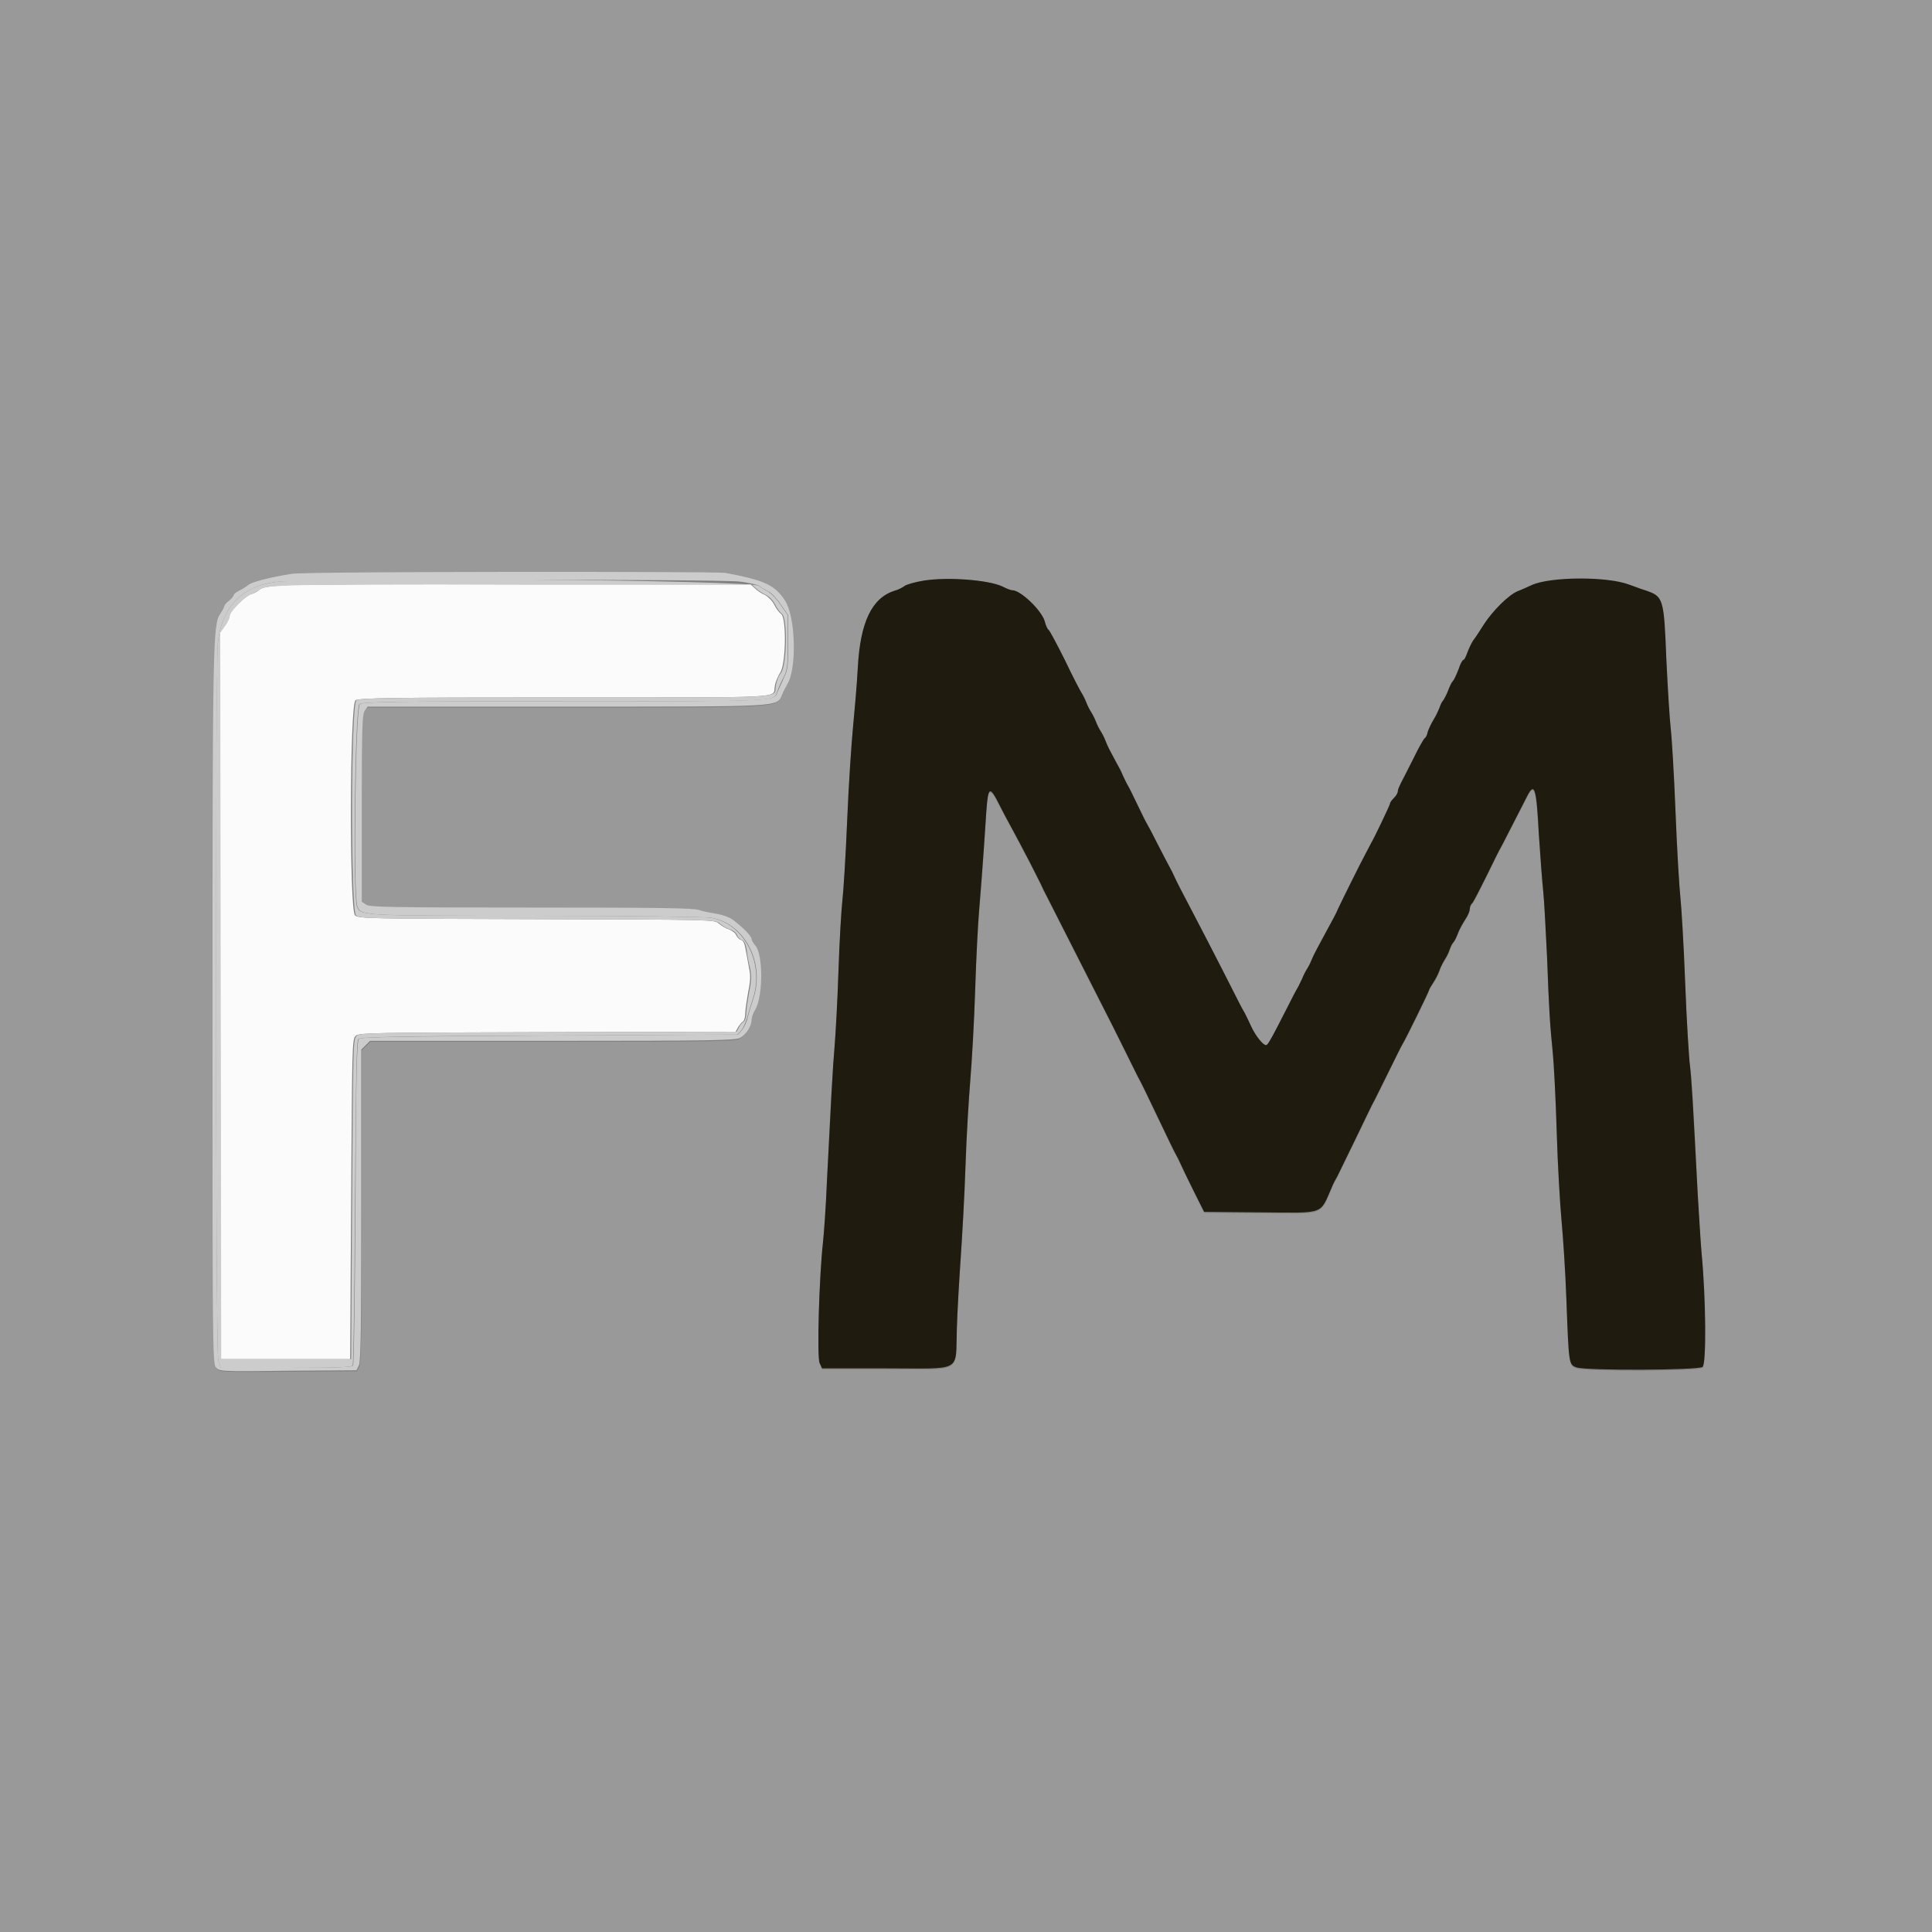 <?xml version="1.0" encoding="utf-8"?>
<!-- Generator: Adobe Illustrator 24.2.1, SVG Export Plug-In . SVG Version: 6.00 Build 0)  -->
<svg version="1.1" id="svg" xmlns="http://www.w3.org/2000/svg" xmlns:xlink="http://www.w3.org/1999/xlink" x="0px" y="0px"
	 viewBox="0 0 400 400" style="enable-background:new 0 0 400 400;" xml:space="preserve">
<rect x="0" y="0" width="400" height="400" fill="#808080" stroke="none"/>
<style type="text/css">
	.st0{fill-rule:evenodd;clip-rule:evenodd;fill:#999999;}
	.st1{fill-rule:evenodd;clip-rule:evenodd;fill:#1F1B0E;}
	.st2{fill-rule:evenodd;clip-rule:evenodd;fill:#FBFBFB;}
	.st3{fill-rule:evenodd;clip-rule:evenodd;fill:#CCCCCC;}
</style>
<g id="svgg">
	<path id="path0" class="st0" d="M0,200v200h200h200V200V0H200H0V200 M150,118.8c8.1,1.4,10.3,2.4,12.4,5.7
		c2.2,3.3,2.5,13.8,0.6,17.2c-0.3,0.5-0.8,1.6-1.2,2.4c-1.1,2.4,0.1,2.4-45,2.4H76l-0.6,0.9c-0.5,0.8-0.6,3.4-0.6,20.2v19.3l0.9,0.6
		c0.8,0.6,4.7,0.6,34.1,0.6c26.9,0,33.6,0.1,34.8,0.5c0.9,0.3,2.5,0.7,3.7,0.8c1.2,0.2,2.7,0.7,3.3,1.2c2.1,1.6,3.9,3.4,3.9,4
		c0,0.3,0.3,1,0.8,1.4c1.6,1.8,1.6,10.2,0,13.2c-0.4,0.8-0.8,1.8-0.8,2.2c0,1.3-1.2,3-2.4,3.7c-1,0.5-6,0.6-38.9,0.6H76.7l-0.9,0.9
		l-0.9,0.9l0,32.2c0,25.2-0.1,32.4-0.5,33.2l-0.5,1l-14.2,0.1c-14.1,0.1-14.2,0.1-14.9-0.7c-0.7-0.8-0.7-5-0.7-74.5
		c0-75.9,0.1-79.5,1.6-81.5c0.4-0.6,0.8-1.3,0.8-1.5c0-0.2,0.4-0.7,1-1.2c0.5-0.4,1-1,1-1.2s0.5-0.7,1.1-0.9
		c0.6-0.3,1.5-0.8,1.9-1.2c0.7-0.6,4.1-1.5,9-2.3C63.2,118.3,147.4,118.3,150,118.8 M203.5,120.4c1.4,0.2,3.2,0.7,4,1.2
		c0.8,0.4,1.8,0.8,2.1,0.8c1.7,0,6,4.1,6.7,6.4c0.3,0.9,0.6,1.7,0.8,1.8c0.2,0.1,1.7,3,3.4,6.3c1.7,3.4,3.2,6.4,3.4,6.7
		c0.2,0.3,0.7,1.2,1,2c0.3,0.8,0.8,1.7,1,2c0.2,0.3,0.7,1.2,1,2c0.3,0.8,0.8,1.7,1,2c0.2,0.3,0.7,1.2,1,2c0.6,1.3,0.8,1.8,2.3,4.6
		c0.4,0.7,0.9,1.8,1.3,2.6c0.3,0.8,0.8,1.7,1,2s1.1,2.1,2,4c0.9,1.9,1.8,3.7,2,4c0.2,0.3,1.2,2.2,2.2,4.2c1,2,2.1,4.1,2.4,4.6
		c0.3,0.5,0.8,1.5,1.1,2.2c0.3,0.7,2,4,3.8,7.4c1.8,3.4,4.5,8.7,6.1,11.8c4,7.9,3.9,7.7,4.6,8.9c0.3,0.6,0.9,1.8,1.3,2.7
		c1,2.2,2.9,4.3,3.3,3.9c0.4-0.4,1.2-1.8,3.9-7.1c1.1-2.2,2.2-4.3,2.4-4.6c0.2-0.3,0.6-1.2,1-2c0.4-0.8,0.8-1.7,1-2s0.7-1.2,1-2
		s1.6-3.2,2.8-5.4c1.2-2.2,2.4-4.4,2.6-5c0.5-1.1,4.9-10,5.8-11.6c0.3-0.6,0.8-1.5,1.1-2.1c0.3-0.6,1.3-2.6,2.2-4.4s1.7-3.6,1.7-3.8
		s0.4-0.7,0.8-1.1c0.4-0.4,0.8-1,0.8-1.4c0-0.4,0.3-1.1,0.6-1.6c0.3-0.5,1.5-2.8,2.6-5.1c1.1-2.2,2.2-4.2,2.4-4.3
		c0.2-0.1,0.5-0.7,0.6-1.3c0.1-0.6,0.7-1.7,1.2-2.5c0.5-0.8,1.1-1.9,1.2-2.4c0.2-0.5,0.5-1.3,0.8-1.6c0.3-0.3,0.7-1.2,1-2
		s0.7-1.7,1-2c0.3-0.3,0.8-1.5,1.2-2.5c0.4-1,0.9-1.9,1-1.9s0.6-0.7,0.8-1.5c0.3-0.8,0.8-1.9,1.2-2.5c0.4-0.6,1.3-2.1,2.2-3.3
		c1.8-2.9,5.2-6.2,7-6.9c0.8-0.3,2.1-0.9,3-1.3c3.8-1.7,15.4-1.8,20-0.1c0.9,0.3,2.4,0.9,3.4,1.2c3.8,1.3,3.8,1.5,4.4,14.3
		c0.3,6.2,0.6,12.5,0.9,14.2c0.2,1.6,0.6,9.5,1,17.4c0.3,7.9,0.8,15.8,1,17.6c0.2,1.8,0.7,9.8,1,17.8c0.3,8,0.8,15.8,1,17.2
		c0.4,2.5,0.7,7.5,1.6,26.6c0.2,4.6,0.6,10.1,0.8,12.2c0.9,9.3,1,22.9,0.2,23.5c-1,0.7-24.2,0.8-26.1,0.1c-1.6-0.5-1.5-0.5-2.1-14.2
		c-0.2-5.7-0.7-13-1-16.2c-0.3-3.2-0.8-11.5-1-18.4c-0.2-6.9-0.6-14.2-0.8-16.2c-0.6-5.9-0.8-9.1-1.2-20c-0.2-5.7-0.6-11.9-0.8-13.7
		c-0.2-1.8-0.6-7.1-0.9-11.7c-0.6-9.7-0.9-10.9-2.4-7.9c-3.8,7.4-5.2,10.2-5.5,10.7c-0.2,0.3-1.5,2.9-2.9,5.8
		c-1.4,2.9-2.8,5.4-3,5.7c-0.3,0.3-0.5,0.9-0.5,1.2c0,0.4-0.4,1.3-0.9,2.1c-0.5,0.7-1.2,2-1.5,2.8c-0.3,0.8-0.8,1.7-1,2
		c-0.3,0.3-0.6,1.1-0.8,1.6c-0.2,0.6-0.6,1.4-1,2c-0.4,0.6-0.9,1.6-1.1,2.3c-0.2,0.7-0.8,1.8-1.3,2.5c-0.4,0.6-0.8,1.3-0.8,1.4
		c0,0.3-4.9,10.3-5.6,11.4c-0.2,0.3-1.6,3-3,6c-1.5,3-2.8,5.7-3,6c-0.2,0.3-1.8,3.7-3.6,7.4c-1.8,3.7-3.5,7.2-3.8,7.8
		c-0.3,0.5-0.9,1.6-1.2,2.4c-2.5,5.7-1.3,5.2-14.8,5.1l-11.6-0.1l-2.2-4.4c-1.2-2.4-2.4-5-2.7-5.6s-0.7-1.4-0.9-1.8
		c-0.2-0.3-1.9-3.8-3.8-7.8c-1.9-4-3.6-7.5-3.8-7.8c-0.2-0.3-1.5-3-3-6c-1.5-3-2.8-5.8-3.1-6.2c-0.2-0.4-3.1-6.1-6.4-12.6
		c-3.3-6.5-6.2-12.2-6.5-12.8c-0.3-0.6-0.8-1.5-1.1-2.2c-0.3-0.7-1.5-3-2.6-5.2c-2.2-4.2-2.2-4.2-3.6-6.8c-0.5-0.9-1.6-3.1-2.6-4.9
		c-2.1-4.2-2.5-4-2.8,1.3c-0.7,11-1.1,16.7-1.5,20.6c-0.2,2.3-0.6,9.6-0.8,16.2c-0.2,6.6-0.7,15-1,18.6c-0.3,3.6-0.8,11.6-1,17.8
		c-0.2,6.2-0.7,14.8-1,19.2c-0.3,4.4-0.7,11-0.8,14.7c-0.3,9.1,1.4,8.1-14.6,8.1h-13.3l-0.5-1.1c-0.6-1.2-0.1-18,0.7-25.1
		c0.2-1.9,0.6-7.4,0.8-12.4c0.7-15.7,1.2-23.7,1.6-28.2c0.2-2.4,0.6-9.5,0.8-15.6c0.2-6.2,0.6-12.7,0.8-14.4c0.2-1.7,0.7-9.3,1-16.7
		c0.3-7.5,0.9-16.1,1.2-19.2c0.3-3.1,0.8-8.7,1-12.4c0.5-9.4,2.9-14.3,7.6-15.9c0.8-0.2,1.7-0.7,2.1-1
		C188.9,119.9,197,119.4,203.5,120.4"/>
	<path id="path1" class="st1" d="M191.3,120.2c-1.8,0.3-3.6,0.8-4,1.1c-0.4,0.3-1.3,0.8-2.1,1c-4.7,1.5-7.1,6.5-7.6,15.9
		c-0.2,3.7-0.7,9.3-1,12.4c-0.3,3.1-0.9,11.7-1.2,19.2c-0.3,7.5-0.8,15-1,16.7c-0.2,1.7-0.6,8.2-0.8,14.4
		c-0.2,6.2-0.6,13.2-0.8,15.6c-0.4,4.5-0.8,12.5-1.6,28.2c-0.2,5-0.6,10.5-0.8,12.4c-0.8,7.1-1.3,23.9-0.7,25.1l0.5,1.1h13.3
		c16,0,14.3,1,14.6-8.1c0.1-3.7,0.5-10.3,0.8-14.7c0.3-4.4,0.8-13,1-19.2c0.2-6.2,0.7-14.2,1-17.8c0.3-3.6,0.8-12,1-18.6
		c0.2-6.6,0.6-13.9,0.8-16.2c0.3-3.9,0.8-9.6,1.5-20.6c0.4-5.4,0.7-5.5,2.8-1.3c0.9,1.8,2.1,4,2.6,4.9c1.4,2.6,1.4,2.6,3.6,6.8
		c1.1,2.2,2.3,4.5,2.6,5.2c0.3,0.7,0.8,1.6,1.1,2.2c0.3,0.6,3.2,6.3,6.5,12.8c3.3,6.5,6.2,12.2,6.4,12.6c0.2,0.4,1.6,3.2,3.1,6.2
		c1.5,3,2.8,5.7,3,6c0.2,0.3,1.9,3.8,3.8,7.8c1.9,4,3.6,7.5,3.8,7.8c0.2,0.3,0.6,1.1,0.9,1.8s1.5,3.2,2.7,5.6l2.2,4.4l11.6,0.1
		c13.5,0.1,12.3,0.6,14.8-5.1c0.3-0.8,0.9-1.9,1.2-2.4c0.3-0.6,2-4.1,3.8-7.8c1.8-3.7,3.4-7.1,3.6-7.4c0.2-0.3,1.5-3,3-6
		c1.5-3,2.8-5.7,3-6c0.7-1.1,5.6-11.1,5.6-11.4c0-0.1,0.4-0.8,0.8-1.4c0.4-0.6,1-1.7,1.3-2.5c0.2-0.7,0.8-1.8,1.1-2.3
		c0.4-0.6,0.8-1.4,1-2c0.2-0.6,0.5-1.3,0.8-1.6c0.3-0.3,0.7-1.2,1-2c0.3-0.8,1-2,1.5-2.8c0.5-0.7,0.9-1.7,0.9-2.1
		c0-0.4,0.2-1,0.5-1.2c0.3-0.3,1.6-2.9,3-5.7c1.4-2.9,2.7-5.5,2.9-5.8c0.3-0.5,1.7-3.3,5.5-10.7c1.5-2.9,1.9-1.8,2.4,7.9
		c0.3,4.6,0.7,9.9,0.9,11.7c0.2,1.8,0.5,7.9,0.8,13.7c0.4,10.9,0.6,14.1,1.2,20c0.2,2,0.6,9.3,0.8,16.2c0.2,6.9,0.7,15.2,1,18.4
		c0.3,3.2,0.8,10.5,1,16.2c0.5,13.7,0.5,13.6,2.1,14.2c2,0.7,25.2,0.6,26.1-0.1c0.8-0.6,0.7-14.1-0.2-23.5
		c-0.2-2.1-0.5-7.6-0.8-12.2c-1-19.1-1.3-24.1-1.6-26.6c-0.2-1.4-0.7-9.2-1-17.2c-0.3-8-0.8-16-1-17.8c-0.2-1.8-0.7-9.7-1-17.6
		c-0.3-7.9-0.8-15.8-1-17.4c-0.2-1.6-0.6-8-0.9-14.2c-0.5-12.8-0.6-13-4.4-14.3c-1-0.3-2.5-0.9-3.4-1.2c-4.6-1.7-16.2-1.6-20,0.1
		c-0.9,0.4-2.2,1-3,1.3c-1.9,0.8-5.2,4.1-7,6.9c-0.8,1.3-1.8,2.8-2.2,3.3c-0.4,0.6-0.9,1.7-1.2,2.5c-0.3,0.8-0.6,1.5-0.8,1.5
		s-0.7,0.9-1,1.9c-0.4,1-0.9,2.2-1.2,2.5c-0.3,0.3-0.7,1.2-1,2s-0.8,1.7-1,2c-0.3,0.3-0.6,1-0.8,1.6c-0.2,0.5-0.7,1.6-1.2,2.4
		c-0.5,0.8-1,1.9-1.2,2.5c-0.1,0.6-0.4,1.2-0.6,1.3c-0.2,0.1-1.3,2-2.4,4.3c-1.1,2.2-2.3,4.5-2.6,5.1c-0.3,0.6-0.6,1.3-0.6,1.6
		c0,0.4-0.4,1-0.8,1.4c-0.4,0.4-0.8,0.9-0.8,1.1s-0.8,1.9-1.7,3.8s-1.9,3.9-2.2,4.4c-0.3,0.6-0.8,1.5-1.1,2.1
		c-0.9,1.6-5.3,10.5-5.8,11.6c-0.2,0.6-1.4,2.8-2.6,5c-1.2,2.2-2.5,4.6-2.8,5.4s-0.8,1.7-1,2s-0.7,1.2-1,2c-0.4,0.8-0.8,1.7-1,2
		c-0.2,0.3-1.3,2.4-2.4,4.6c-2.7,5.3-3.4,6.6-3.9,7.1c-0.5,0.5-2.3-1.7-3.3-3.9c-0.4-0.9-1-2.1-1.3-2.7c-0.7-1.2-0.6-1-4.6-8.9
		c-1.6-3.1-4.3-8.4-6.1-11.8c-1.8-3.4-3.5-6.7-3.8-7.4c-0.3-0.7-0.8-1.7-1.1-2.2c-0.3-0.6-1.4-2.6-2.4-4.6c-1-2-2-3.9-2.2-4.2
		c-0.2-0.3-1.1-2.1-2-4c-0.9-1.9-1.8-3.7-2-4s-0.6-1.2-1-2c-0.3-0.8-0.9-1.9-1.3-2.6c-1.5-2.8-1.8-3.3-2.3-4.6c-0.3-0.8-0.8-1.7-1-2
		c-0.2-0.3-0.7-1.2-1-2c-0.3-0.8-0.8-1.7-1-2c-0.2-0.3-0.7-1.2-1-2c-0.3-0.8-0.8-1.7-1-2c-0.2-0.3-1.8-3.3-3.4-6.7
		c-1.7-3.4-3.2-6.2-3.4-6.3c-0.2-0.1-0.6-0.9-0.8-1.8c-0.7-2.3-5-6.4-6.7-6.4c-0.4,0-1.3-0.4-2.1-0.8
		C204.7,120.1,196.4,119.4,191.3,120.2"/>
	<path id="path2" class="st2" d="M58.3,121.2c-2.7,0.2-4.1,0.4-4.6,0.9c-0.4,0.4-1.2,0.8-1.7,0.9c-1.3,0.4-4.5,3.6-4.5,4.5
		c0,0.4-0.4,1.4-1,2.1l-1,1.4l0.1,75.2l0.1,75.2h13.4h13.4l0.2-33.1c0.2-31.1,0.2-33.1,0.9-33.8c0.7-0.7,2.9-0.7,39.7-0.8l39-0.1
		l0.5-0.9c0.3-0.5,0.7-1,1-1.2c0.3-0.2,0.5-0.9,0.5-1.7c0-0.7,0.3-2.7,0.6-4.4c0.5-2.4,0.5-3.5,0.2-4.9c-0.2-1-0.5-2.7-0.7-3.8
		c-0.2-1.3-0.5-2-1-2.1c-0.4-0.1-0.8-0.6-1-1c-0.1-0.4-0.8-0.9-1.5-1.2c-0.7-0.2-1.6-0.8-2.1-1.2c-0.8-0.8-1.7-0.8-37.7-0.9
		c-34.8-0.1-36.9-0.1-37.6-0.8c-1.2-1.2-1.1-43.7,0.1-44.5c0.7-0.5,7.1-0.6,42.8-0.6c47.1,0,43.6,0.2,44-2.2c0.1-1,0.7-2.2,1.1-2.9
		c1.2-1.5,1.4-11.4,0.2-12.2c-0.4-0.3-1-1.1-1.4-1.9c-0.4-0.8-1.2-1.6-1.9-2c-0.7-0.3-1.6-0.9-2.1-1.4l-0.9-0.8l-46.7,0
		C83.2,120.9,60.5,121,58.3,121.2"/>
	<path id="path3" class="st3" d="M60.4,118.8c-4.9,0.8-8.2,1.7-9,2.3c-0.4,0.4-1.3,0.9-1.9,1.2c-0.6,0.3-1.1,0.7-1.1,0.9
		s-0.5,0.8-1,1.2c-0.6,0.4-1,1-1,1.2c0,0.2-0.4,0.9-0.8,1.5c-1.5,2.1-1.6,5.7-1.6,81.5c0,69.6,0,73.7,0.7,74.5
		c0.7,0.8,0.8,0.9,14.9,0.7l14.2-0.1l0.5-1c0.4-0.8,0.5-8.1,0.5-33.2l0-32.2l0.9-0.9l0.9-0.9h37.7c32.9,0,37.8-0.1,38.9-0.6
		c1.2-0.6,2.4-2.4,2.4-3.7c0-0.4,0.3-1.4,0.8-2.2c1.6-2.9,1.6-11.4,0-13.2c-0.4-0.5-0.8-1.1-0.8-1.4c0-0.6-1.8-2.4-3.9-4
		c-0.7-0.5-2.1-1-3.3-1.2c-1.2-0.2-2.9-0.5-3.7-0.8c-1.3-0.4-7.9-0.5-34.8-0.5c-29.5,0-33.4-0.1-34.1-0.6l-0.9-0.6v-19.3
		c0-16.8,0.1-19.4,0.6-20.2l0.6-0.9h40.8c45.1,0,43.9,0.1,45-2.4c0.3-0.8,0.9-1.8,1.2-2.4c1.9-3.4,1.6-13.9-0.6-17.2
		c-2.1-3.2-4.3-4.2-12.4-5.7C147.4,118.3,63.2,118.3,60.4,118.8 M153,120.4c2,0.2,3.9,0.7,4.2,0.9c0.3,0.3,1.2,0.8,1.8,1.1
		c0.7,0.3,1.9,1.6,2.7,2.8l1.5,2.2v5.5c0,4.7-0.1,5.8-0.8,7.2c-0.4,0.9-1,2.3-1.4,3.1c-0.8,2,1.2,2-44.4,2c-35,0-41.4,0.1-42.1,0.6
		c-0.9,0.7-1.4,39.7-0.5,41.9c0.8,1.9,0.8,1.9,36.9,1.9c18.7,0,35,0.2,36.3,0.4c7.2,1.2,11.4,9.7,8.6,17.3c-0.3,0.9-0.8,2.5-1,3.4
		c-0.2,0.9-0.8,2.1-1.2,2.6l-0.8,0.9l-39,0.2c-31.3,0.2-39.1,0.3-39.5,0.7c-0.4,0.4-0.6,7.2-0.7,33.8c-0.1,18.3-0.3,33.5-0.5,33.8
		c-0.2,0.4-3.5,0.5-13.8,0.5H45.7l-0.5-1.5c-0.6-1.9-0.6-142.4-0.1-148.5c0.7-7.3,4.9-11.8,11.9-12.7
		C61,119.9,148.5,119.9,153,120.4"/>
	<path id="path4" class="st3" d="M57,120.5c-7,0.9-11.2,5.4-11.9,12.7c-0.6,6.1-0.5,146.6,0.1,148.5l0.5,1.5h13.5
		c10.4,0,13.6-0.1,13.8-0.5c0.2-0.3,0.4-15.5,0.5-33.8c0.2-26.6,0.3-33.4,0.7-33.8c0.4-0.4,8.3-0.6,39.5-0.7l39-0.2l0.8-0.9
		c0.4-0.5,0.9-1.7,1.2-2.6c0.2-0.9,0.7-2.4,1-3.4c2.8-7.6-1.5-16.1-8.6-17.3c-1.2-0.2-17.6-0.4-36.3-0.4c-36.2,0-36.1,0-36.9-1.9
		c-0.9-2.2-0.4-41.2,0.5-41.9c0.7-0.5,7-0.6,42.1-0.6c45.7,0,43.6,0.1,44.4-2c0.3-0.8,0.9-2.2,1.4-3.1c0.7-1.4,0.8-2.5,0.8-7.2v-5.5
		l-1.5-2.2c-0.8-1.2-2-2.4-2.7-2.8c-0.7-0.3-1.5-0.9-1.8-1.1C155.7,120.1,66.4,119.3,57,120.5 M156.5,121.8c0.5,0.5,1.5,1.1,2.1,1.4
		c0.7,0.3,1.5,1.2,1.9,2c0.4,0.8,1,1.6,1.4,1.9c1.2,0.9,1,10.7-0.2,12.2c-0.5,0.6-1,1.9-1.1,2.9c-0.4,2.4,3.1,2.2-44,2.2
		c-35.7,0-42.1,0.1-42.8,0.6c-1.2,0.8-1.2,43.4-0.1,44.5c0.7,0.7,2.8,0.7,37.6,0.8c36,0.1,36.9,0.1,37.7,0.9c0.5,0.4,1.4,1,2.1,1.2
		c0.7,0.2,1.4,0.8,1.5,1.2c0.1,0.4,0.6,0.9,1,1c0.5,0.2,0.8,0.8,1,2.1c0.1,1,0.4,2.7,0.7,3.8c0.3,1.5,0.3,2.6-0.2,4.9
		c-0.3,1.7-0.6,3.7-0.6,4.4c0,0.7-0.2,1.5-0.5,1.7c-0.3,0.2-0.8,0.7-1,1.2l-0.5,0.9l-39,0.1c-36.8,0.1-39,0.1-39.7,0.8
		c-0.7,0.7-0.7,2.7-0.9,33.8l-0.2,33.1H59.2H45.8l-0.1-75.2L45.6,131l1-1.4c0.6-0.8,1-1.8,1-2.1c0-0.9,3.2-4.1,4.5-4.5
		c0.5-0.2,1.3-0.6,1.7-0.9c1.2-1.1,5.5-1.1,55.1-1.1l46.7,0L156.5,121.8"/>
</g>
</svg>
